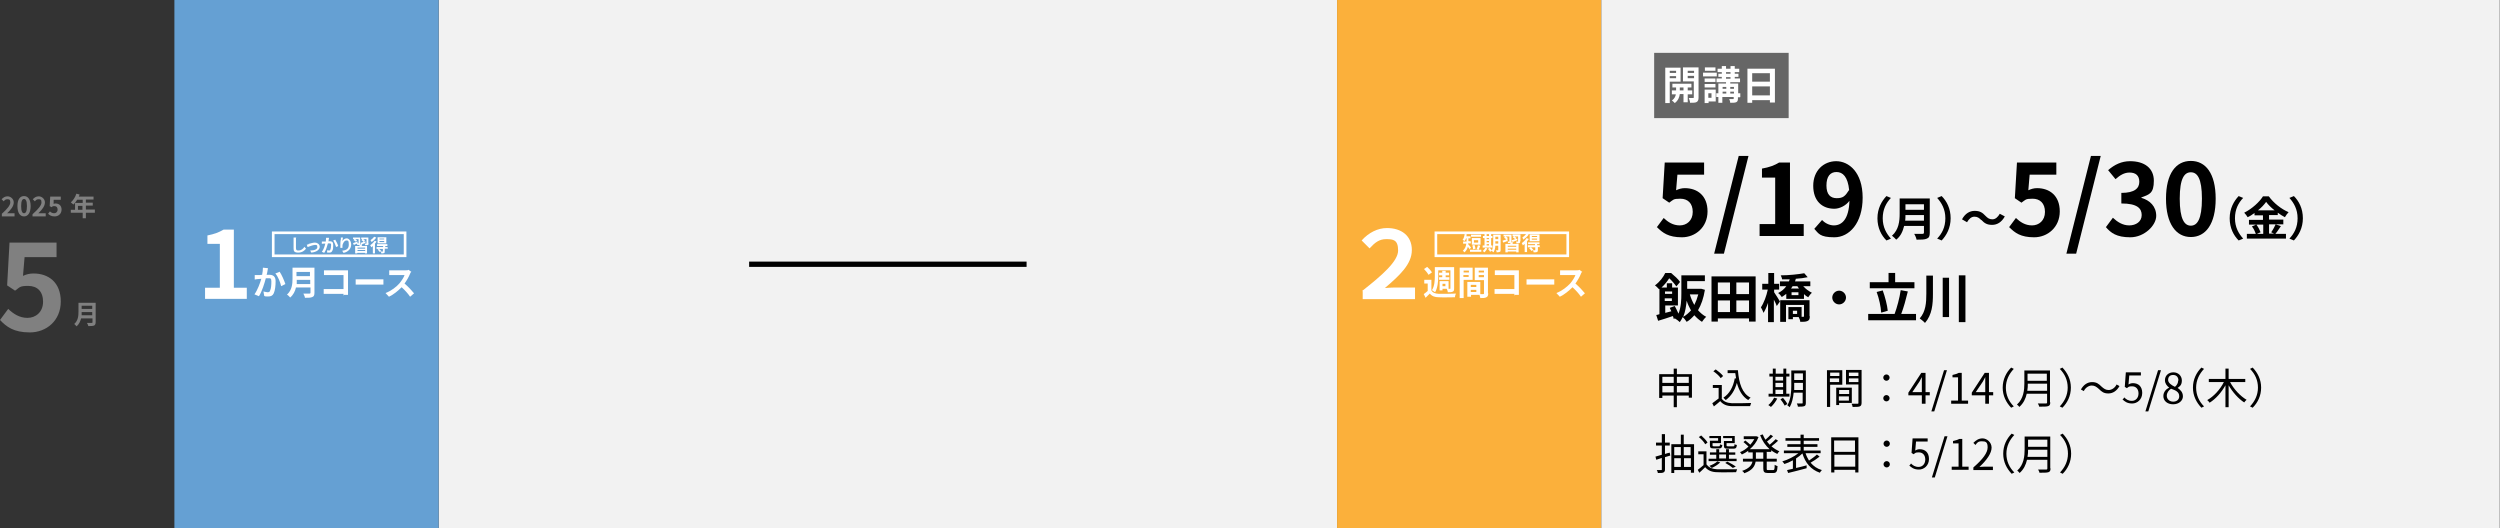 <?xml version="1.0" encoding="UTF-8"?>
<svg id="_レイヤー_2" xmlns="http://www.w3.org/2000/svg" version="1.1" viewBox="0 0 946.1 200">
  <rect x="0" y="0" width="946.1" height="200" fill="#333333" stroke="none"/>
  <!-- Generator: Adobe Illustrator 29.3.1, SVG Export Plug-In . SVG Version: 2.1.0 Build 151)  -->
  <defs>
    <style>
      .st0 {
        fill: gray;
      }

      .st1 {
        fill: #65a0d3;
      }

      .st2 {
        fill: #fff;
      }

      .st3 {
        fill: #666;
      }

      .st4 {
        fill: #f2f2f2;
      }

      .st5 {
        fill: #fbb03b;
      }
    </style>
  </defs>
  <g>
    <path class="st0" d="M.7,80.9c2-1.8,3.2-3.2,3.2-4.3s-.4-1.2-1.1-1.2-1,.3-1.4.8l-.8-.8c.7-.7,1.3-1.1,2.3-1.1s2.3.9,2.3,2.3-1.1,2.8-2.5,4.1c.4,0,.9,0,1.2,0h1.6v1.2H.7v-.8Z"/>
    <path class="st0" d="M6.6,78c0-2.6,1-3.8,2.5-3.8s2.5,1.3,2.5,3.8-1,3.9-2.5,3.9-2.5-1.3-2.5-3.9ZM10.2,78c0-2.1-.5-2.7-1.1-2.7s-1.1.6-1.1,2.7.5,2.7,1.1,2.7,1.1-.6,1.1-2.7Z"/>
    <path class="st0" d="M12.5,80.9c2-1.8,3.2-3.2,3.2-4.3s-.4-1.2-1.1-1.2-1,.3-1.4.8l-.8-.8c.7-.7,1.3-1.1,2.3-1.1s2.3.9,2.3,2.3-1.1,2.8-2.5,4.1c.4,0,.9,0,1.2,0h1.6v1.2h-5v-.8Z"/>
    <path class="st0" d="M18.2,80.9l.7-.9c.4.4.9.7,1.6.7s1.3-.5,1.3-1.4-.5-1.3-1.2-1.3-.7.1-1.1.4l-.7-.4.2-3.6h4v1.2h-2.7v1.6c.1-.1.4-.2.7-.2,1.2,0,2.3.7,2.3,2.3s-1.2,2.6-2.6,2.6-1.9-.5-2.5-1Z"/>
    <path class="st0" d="M35.9,80.5h-3.4v2.1h-1.2v-2.1h-4.5v-1.1h1.6v-2.6h2.9v-1.2h-2.1c-.4.7-.9,1.3-1.4,1.8-.2-.2-.7-.6-1-.8.9-.8,1.7-2,2.1-3.3l1.2.3c0,.3-.2.5-.3.8h5.6v1.1h-2.9v1.2h2.6v1.1h-2.6v1.5h3.4v1.1ZM31.2,79.4v-1.5h-1.7v1.5h1.7Z"/>
    <path class="st0" d="M0,121.1l3.1-4.2c1.9,1.8,4.2,3.4,7.3,3.4s5.9-2.2,5.9-6.1-2.2-6-5.6-6-3.1.5-5,1.8l-3-2,.9-16.2h17.8v5.5h-12.1l-.6,7.1c1.3-.6,2.5-.9,4-.9,5.6,0,10.3,3.3,10.3,10.6s-5.5,11.7-11.7,11.7S2.4,123.6,0,121.1Z"/>
    <path class="st0" d="M36.2,121.9c0,.7-.2,1.1-.6,1.3-.5.2-1.2.2-2.2.2,0-.3-.3-.9-.5-1.2.7,0,1.5,0,1.8,0s.3,0,.3-.3v-1.4h-4.3c-.3,1.1-.8,2.2-1.7,3-.2-.2-.7-.7-.9-.9,1.5-1.3,1.6-3.2,1.6-4.7v-3.3h6.5v7.3ZM34.9,119.3v-1.2h-4c0,.4,0,.8,0,1.2h4.1ZM30.9,115.7v1.2h4v-1.2h-4Z"/>
  </g>
  <rect class="st4" x="166" width="340" height="200"/>
  <rect class="st1" x="66" width="100" height="200"/>
  <g>
    <path class="st2" d="M77.6,108.9h5.6v-16.6h-4.7v-3.2c2.6-.5,4.4-1.2,6.1-2.2h3.9v22h4.9v4.2h-15.8v-4.2Z"/>
    <path class="st2" d="M101.4,101.6c0,.3-.2.7-.2,1.1,0,.4-.2.8-.3,1.3.4,0,.8,0,1.1,0,1.3,0,2.3.6,2.3,2.4s-.2,3.5-.7,4.6c-.4.9-1.1,1.2-2.1,1.2s-1.1,0-1.5-.2l-.3-1.7c.5.1,1.2.3,1.6.3s.8-.1.9-.6c.4-.7.5-2.2.5-3.5s-.4-1.2-1.2-1.2-.5,0-.9,0c-.5,1.9-1.4,4.9-2.6,6.8l-1.7-.7c1.2-1.7,2.1-4.2,2.6-5.9-.4,0-.8.1-1.1.1-.4,0-1,.1-1.4.2v-1.7c.3,0,.7,0,1.2,0,.4,0,1,0,1.6-.1.2-1,.3-1.9.3-2.7l1.9.2ZM105.8,102.8c.8,1.1,1.8,3.5,2.2,4.7l-1.6.8c-.3-1.4-1.2-3.7-2.2-4.8l1.5-.6Z"/>
    <path class="st2" d="M119,110.8c0,.9-.2,1.4-.8,1.6-.6.3-1.5.3-2.8.3,0-.4-.4-1.2-.6-1.6.9,0,2,0,2.3,0s.4-.1.4-.4v-1.9h-5.5c-.3,1.4-1,2.8-2.2,3.8-.2-.3-.8-.9-1.2-1.1,1.9-1.7,2.1-4.1,2.1-6v-4.2h8.3v9.4ZM117.4,107.5v-1.6h-5.1c0,.5,0,1,0,1.6h5.2ZM112.2,102.9v1.6h5.1v-1.6h-5.1Z"/>
    <path class="st2" d="M130,111.9c0-.2,0-.4,0-.7h-5.8c-.5,0-1.2,0-1.7,0v-1.8c.4,0,1,0,1.6,0h5.9v-5.3h-5.8c-.5,0-1.2,0-1.6,0v-1.8c.5,0,1.1,0,1.6,0h6.4c.4,0,.9,0,1.1,0,0,.3,0,.8,0,1.2v6.6c0,.4,0,1.1,0,1.5h-1.9Z"/>
    <path class="st2" d="M134.6,105.7c.5,0,1.4,0,2.1,0h6.9c.6,0,1.2,0,1.5,0v2c-.3,0-1,0-1.5,0h-6.9c-.7,0-1.6,0-2.1,0v-2Z"/>
    <path class="st2" d="M155.5,103c-.1.1-.3.5-.4.8-.4,1-1.2,2.4-2,3.5,1.3,1.1,2.8,2.7,3.6,3.7l-1.5,1.3c-.8-1.2-2-2.5-3.2-3.6-1.4,1.4-3.1,2.8-4.8,3.6l-1.3-1.4c2.1-.8,4.1-2.3,5.3-3.7.8-1,1.6-2.2,1.9-3.1h-4.3c-.5,0-1.2,0-1.5,0v-1.8c.3,0,1.1,0,1.5,0h4.5c.6,0,1.1,0,1.3-.2l1.1.8Z"/>
  </g>
  <path class="st2" d="M152.8,88.6v7.7h-48.9v-7.7h48.9M153.8,87.6h-50.9v9.7h50.9v-9.7h0Z"/>
  <g>
    <path class="st2" d="M112,90c0,.3,0,.6,0,.9,0,.7,0,2.2,0,3s.4.9.9.9c1.1,0,1.8-.6,2.3-1.4l.6.7c-.4.6-1.4,1.5-2.9,1.5s-1.8-.5-1.8-1.6,0-2.7,0-3.2,0-.6,0-.9h1.1Z"/>
    <path class="st2" d="M116.8,92.3c.5-.1,1.6-.5,2.4-.5s1.8.6,1.8,1.6-1.1,2-3.2,2.2l-.4-.8c1.5,0,2.7-.4,2.7-1.3s-.4-.8-1-.8-2.1.6-2.7.8l-.3-.9c.2,0,.5-.1.7-.2Z"/>
    <path class="st2" d="M124.5,90c0,.2,0,.4-.1.6,0,.2,0,.4-.1.7.2,0,.4,0,.6,0,.7,0,1.2.3,1.2,1.3s0,1.9-.4,2.4c-.2.5-.6.6-1.1.6s-.6,0-.8,0v-.9c.1,0,.5.1.7.1s.4,0,.5-.3c.2-.4.3-1.2.3-1.8s-.2-.6-.7-.6-.3,0-.5,0c-.3,1-.7,2.6-1.4,3.6l-.9-.4c.7-.9,1.1-2.2,1.3-3.1-.2,0-.4,0-.6,0-.2,0-.5,0-.7.1v-.9c.2,0,.4,0,.6,0,.2,0,.5,0,.9,0,0-.5.1-1,.1-1.4h1ZM126.8,90.6c.4.6,1,1.8,1.2,2.5l-.8.4c-.2-.7-.7-1.9-1.1-2.5l.8-.3Z"/>
    <path class="st2" d="M129.8,89.9c0,.3-.2,1-.3,1.4.3-.5.9-1.1,1.7-1.1s1.7.9,1.7,2.4-1.2,2.8-2.9,3.1l-.5-.8c1.5-.2,2.5-.7,2.5-2.3s-.3-1.6-.9-1.6c-.8,0-1.5,1.2-1.5,2.1,0,.2,0,.4,0,.7h-.8c0-.2,0-.6,0-1.1s0-1.5.2-2.1c0-.2,0-.5,0-.7h.9Z"/>
    <path class="st2" d="M135.5,92c-.5.2-1.1.5-1.6.7l-.3-.7c.4-.1,1.1-.4,1.7-.6v.6ZM137.1,92.6c0,.2-.2.3-.3.5h2.1v2.8h-.8v-.2h-2.9v.2h-.8v-2.8h1.6c0-.1.1-.3.1-.4h0c-.2,0-.5,0-.9,0,0-.2-.1-.4-.2-.6.2,0,.5,0,.6,0s.1,0,.1,0v-1.6h-1.3c.3.1.6.4.7.5l-.4.5c-.2-.2-.6-.5-.9-.6l.3-.4h-.5v-.6h2.7v2.2c0,.1,0,.3,0,.4h.7ZM138.2,93.7h-2.9v.4h2.9v-.4ZM138.2,95v-.4h-2.9v.4h2.9ZM139.5,92.1c0,.3,0,.5-.3.6-.2.1-.5.1-1,.1,0-.2-.1-.4-.2-.6.3,0,.6,0,.6,0,0,0,.1,0,.1-.1v-1.6h-1.3c.3.1.6.3.7.5l-.4.5c.2,0,.4-.1.6-.2v.6c-.5.2-1.1.5-1.6.6l-.3-.6c.3,0,.7-.2,1.2-.4-.2-.2-.6-.4-.8-.6l.3-.4h-.4v-.6h2.7v2.2Z"/>
    <path class="st2" d="M142.5,91.4c-.2.3-.4.6-.6.8v3.7h-.8v-2.8c-.2.2-.4.4-.6.5,0-.2-.3-.6-.4-.8.6-.4,1.3-1.1,1.7-1.7l.7.3ZM142.4,89.9c-.4.6-1.1,1.3-1.8,1.7,0-.2-.3-.5-.4-.7.5-.3,1.1-.9,1.4-1.3l.8.3ZM146.5,94.1h-.9v1c0,.4,0,.6-.3.7-.2.1-.6.1-1,.1,0-.2-.1-.5-.2-.7.3,0,.6,0,.7,0,0,0,.1,0,.1-.1v-.9h-1.4c.3.3.6.6.8.8l-.6.4c-.1-.3-.5-.7-.8-.9l.5-.3h-.9v-.7h2.5v-.4h-2.3v-.7h3.9v.7h-.8v.4h.9v.7ZM146.2,92.1h-3.3v-2.3h3.3v2.3ZM145.4,90.3h-1.8v.3h1.8v-.3ZM145.4,91.2h-1.8v.4h1.8v-.4Z"/>
  </g>
  <rect class="st5" x="506" width="100" height="200"/>
  <g>
    <path class="st2" d="M515.5,110.1c7.5-5.9,13.6-11.2,13.6-15.3s-1.9-4.3-4.5-4.3-4.2,1.2-6.3,3.5l-3-3c2.7-3,6.1-4.7,9.6-4.7,5.4,0,9.4,2.9,9.4,8.3s-4.6,9.6-10.2,14.4c1.4-.1,2.6-.2,3.9-.2h7.5v4.4h-19.8v-3Z"/>
    <path class="st2" d="M541.7,109.9c.5.9,1.4,1.2,2.8,1.3,1.6,0,4.7,0,6.5-.1-.2.3-.4,1-.4,1.4-1.6,0-4.5.1-6.1,0-1.5,0-2.6-.4-3.4-1.4-.5.5-1,1-1.6,1.6l-.7-1.4c.5-.3,1-.8,1.5-1.2v-2.8h-1.3v-1.4h2.7v4.1ZM540.6,104c-.3-.6-1.1-1.6-1.7-2.2l1.2-.8c.7.6,1.5,1.5,1.8,2.1l-1.3.9ZM544.3,104.5c0,1.8-.2,4.4-1.2,6.1-.3-.2-.9-.6-1.2-.8,1-1.5,1.1-3.8,1.1-5.4v-3.3h7.3v8.1c0,.7-.1,1-.6,1.2-.4.2-1,.2-1.8.2,0-.4-.2-.9-.4-1.3.5,0,1,0,1.2,0,.2,0,.2,0,.2-.2v-6.8h-4.6v2.1ZM545.8,104.9v-.7h-1.2v-1h1.2v-.7h1.3v.7h1.3v1h-1.3v.7h1.4v1h-3.9v-1h1.3ZM545.9,109.9h-1.1v-3.5h3.4v2.9h-2.3v.6ZM545.9,107.4v.9h1.1v-.9h-1.1Z"/>
    <path class="st2" d="M553.9,105.9v6.9h-1.5v-11.5h4.9v4.6h-3.4ZM553.9,102.4v.7h2v-.7h-2ZM555.8,104.8v-.7h-2v.7h2ZM563.2,111c0,.8-.2,1.3-.7,1.5-.5.3-1.2.3-2.3.3,0-.3-.2-.8-.3-1.2h-3.2v.7h-1.4v-5.6h4.9v4.6c.5,0,1,0,1.1,0,.2,0,.3,0,.3-.3v-5h-3.5v-4.7h5v9.7ZM556.6,107.8v.8h2.1v-.8h-2.1ZM558.7,110.5v-.8h-2.1v.8h2.1ZM559.6,102.4v.7h2v-.7h-2ZM561.6,104.9v-.8h-2v.8h2Z"/>
    <path class="st2" d="M573.1,111.9c0-.2,0-.4,0-.7h-5.8c-.5,0-1.2,0-1.7,0v-1.8c.4,0,1,0,1.6,0h5.9v-5.3h-5.8c-.5,0-1.2,0-1.6,0v-1.8c.5,0,1.1,0,1.6,0h6.4c.4,0,.9,0,1.1,0,0,.3,0,.8,0,1.2v6.6c0,.4,0,1.1,0,1.5h-1.9Z"/>
    <path class="st2" d="M577.7,105.7c.5,0,1.4,0,2.1,0h6.9c.6,0,1.2,0,1.5,0v2c-.3,0-1,0-1.5,0h-6.9c-.7,0-1.6,0-2.1,0v-2Z"/>
    <path class="st2" d="M598.6,103c-.1.1-.3.5-.4.8-.4,1-1.2,2.4-2,3.5,1.3,1.1,2.8,2.7,3.6,3.7l-1.5,1.3c-.8-1.2-2-2.5-3.2-3.6-1.4,1.4-3.1,2.8-4.8,3.6l-1.3-1.4c2.1-.8,4-2.3,5.3-3.7.8-1,1.6-2.2,1.9-3.1h-4.3c-.5,0-1.2,0-1.5,0v-1.8c.3,0,1.1,0,1.5,0h4.5c.6,0,1.1,0,1.3-.2l1.1.8Z"/>
  </g>
  <path class="st2" d="M592.8,88.6v7.7h-48.9v-7.7h48.9M593.8,87.6h-50.9v9.7h50.9v-9.7h0Z"/>
  <g>
    <path class="st2" d="M556.3,94.5c-.2-.3-.5-.7-.8-1.1-.2.8-.6,1.5-1.3,2.1-.1-.2-.5-.5-.6-.6.9-.8,1.2-1.8,1.3-2.7h-1.2v-.8h1.3v-1.2h-.2c-.1.4-.3.7-.5,1-.2-.1-.6-.3-.8-.4.4-.5.7-1.4.8-2.3l.8.2c0,.2-.1.5-.2.7h1.6v.8h-.8v1h0c0,.1.9.1.9.1v.8h-1c0,0,0,.2,0,.3.3.3,1,1.1,1.1,1.3l-.6.7ZM560.6,94.5v.8h-4.3v-.8h4.3ZM560.5,89.6h-3.8v-.8h3.8v.8ZM560.3,92.6h-3.3v-2.5h3.3v2.5ZM557.5,94.4c0-.4-.2-1-.3-1.5l.8-.2c.2.5.3,1,.4,1.4l-.8.2ZM559.4,90.9h-1.6v.9h1.6v-.9ZM558.8,94.3c.2-.4.4-1.1.5-1.5l.9.2c-.2.5-.4,1.1-.6,1.5l-.8-.2Z"/>
    <path class="st2" d="M562.9,94c-.3.5-.7,1.1-1.1,1.5-.2-.2-.5-.4-.7-.5.4-.3.8-.8,1-1.2l.8.2ZM564.8,93.7h-3.7v-.8h.7v-2.8h-.6v-.8h.6v-.8h.8v.8h.9v-.8h.8v.8h.5v.8h-.5v2.8h.5v.8ZM562.6,90.1v.4h.9v-.4h-.9ZM562.6,91.7h.9v-.5h-.9v.5ZM562.6,92.9h.9v-.5h-.9v.5ZM567.9,94.5c0,.4,0,.7-.3.8s-.6.2-1.2.2c0-.2-.1-.6-.3-.8.3,0,.7,0,.8,0s.1,0,.1-.2v-1.5h-1.1c0,.9-.3,1.8-.7,2.5-.1-.2-.5-.4-.7-.5,0,0,0,0,0-.1l-.6.4c-.1-.3-.5-.8-.8-1.1l.7-.4c.3.3.6.7.8,1,.4-.9.5-2.2.5-3.2v-2.8h2.8v5.7ZM567,92.2v-.9h-1.1v.3c0,.2,0,.4,0,.6h1.1ZM565.9,89.6v.9h1.1v-.9h-1.1Z"/>
    <path class="st2" d="M570.7,91.1c-.6.3-1.2.5-1.8.7l-.3-.7c.5-.2,1.2-.4,1.9-.7v.6ZM572.6,91.8c0,.2-.2.4-.3.5h2.4v3.2h-.9v-.3h-3.2v.3h-.9v-3.2h1.8c0-.1.1-.3.2-.4h0c-.2.1-.6.1-1,.1,0-.2-.1-.5-.2-.6.3,0,.5,0,.6,0s.1,0,.1-.1v-1.8h-1.4c.3.2.7.4.8.6l-.4.6c-.2-.2-.6-.5-1-.7l.4-.5h-.6v-.7h3v2.5c0,.2,0,.3,0,.4h.8ZM573.8,93h-3.2v.4h3.2v-.4ZM573.8,94.5v-.4h-3.2v.4h3.2ZM575.3,91.3c0,.4,0,.5-.3.7-.2.1-.6.1-1.1.1,0-.2-.1-.5-.2-.7.3,0,.6,0,.7,0,0,0,.1,0,.1-.1v-1.8h-1.4c.3.2.7.4.8.5l-.4.5c.2,0,.5-.2.7-.2v.6c-.5.2-1.2.5-1.8.7l-.3-.7c.3-.1.8-.2,1.3-.4-.2-.2-.6-.5-.9-.7l.4-.4h-.5v-.7h3v2.5Z"/>
    <path class="st2" d="M578.6,90.4c-.2.3-.4.6-.7.9v4.1h-.9v-3.1c-.2.2-.5.4-.7.6,0-.2-.3-.7-.4-.9.7-.5,1.4-1.2,1.8-1.9l.8.3ZM578.5,88.8c-.5.7-1.3,1.4-2,1.9,0-.2-.3-.6-.4-.8.6-.4,1.2-1,1.6-1.5l.8.3ZM583,93.5h-1v1.1c0,.4,0,.6-.4.8-.3.1-.7.1-1.2.1,0-.2-.2-.6-.3-.8.3,0,.7,0,.8,0,.1,0,.1,0,.1-.1v-1h-1.6c.3.3.7.7.9.9l-.7.5c-.2-.3-.5-.7-.9-1l.6-.4h-1.1v-.8h2.7v-.4h-2.6v-.7h4.3v.7h-.9v.4h1v.8ZM582.6,91.3h-3.7v-2.6h3.7v2.6ZM581.7,89.3h-2v.4h2v-.4ZM581.7,90.3h-2v.4h2v-.4Z"/>
  </g>
  <rect class="st4" x="606" width="340" height="200"/>
  <g>
    <path d="M627,86l2.6-3.5c1.6,1.5,3.5,2.8,6.1,2.8s4.9-1.8,4.9-5.1-1.9-5-4.7-5-2.6.4-4.2,1.5l-2.5-1.7.8-13.5h14.9v4.6h-10.1l-.5,5.9c1.1-.5,2.1-.8,3.3-.8,4.7,0,8.6,2.8,8.6,8.8s-4.6,9.8-9.7,9.8-7.3-1.7-9.4-3.8Z"/>
    <path d="M658,59h3.7l-9.3,37h-3.7l9.3-37Z"/>
    <path d="M665.8,84.8h6v-17.6h-5v-3.4c2.8-.5,4.7-1.2,6.5-2.3h4.1v23.3h5.2v4.5h-16.7v-4.5Z"/>
    <path d="M689.6,83.3c1,1.1,2.7,2,4.4,2,3.1,0,5.7-2.4,5.9-9.3-1.4,1.9-3.8,3-5.7,3-4.6,0-8-2.9-8-8.7s4-9.3,8.7-9.3,10,4.1,10,13.8-5.1,15-10.7,15-6-1.5-7.6-3.2l2.9-3.3ZM699.8,72c-.5-5.1-2.4-6.9-4.8-6.9s-3.8,1.7-3.8,5.1,1.5,4.8,3.9,4.8,3.2-.8,4.6-3Z"/>
    <path d="M710.5,82.6c0-3.7,1.6-6.5,3.4-8.4l1.7.7c-1.8,1.9-3.1,4.3-3.1,7.7s1.4,5.8,3.1,7.7l-1.7.7c-1.9-1.9-3.4-4.7-3.4-8.4Z"/>
    <path d="M730.3,88.1c0,1.3-.3,1.9-1.1,2.2-.8.4-2.1.4-3.9.4-.1-.6-.5-1.6-.9-2.2,1.2,0,2.7,0,3.1,0s.6-.1.6-.5v-2.5h-7.5c-.5,2-1.3,3.9-3,5.2-.3-.4-1.2-1.2-1.6-1.5,2.6-2.3,2.9-5.6,2.9-8.3v-5.8h11.4v12.9ZM728.1,83.5v-2.1h-7c0,.7,0,1.4-.1,2.1h7.1ZM721.1,77.3v2.1h7v-2.1h-7Z"/>
    <path d="M738.2,82.6c0,3.7-1.6,6.5-3.4,8.4l-1.7-.7c1.8-1.9,3.1-4.3,3.1-7.7s-1.4-5.8-3.1-7.7l1.7-.7c1.9,1.9,3.4,4.7,3.4,8.4Z"/>
    <path d="M749.8,83.3c-.8-.8-1.4-1.3-2.6-1.3s-2.1.9-2.8,2.1l-1.9-1.1c1.2-2.2,2.9-3.2,4.8-3.2s2.9.6,4.1,1.9c.8.8,1.4,1.3,2.6,1.3s2.1-.9,2.8-2.1l1.9,1c-1.2,2.2-2.9,3.2-4.8,3.2s-2.9-.6-4.1-1.9Z"/>
    <path d="M760.3,86l2.6-3.5c1.6,1.5,3.5,2.8,6.1,2.8s4.9-1.8,4.9-5.1-1.9-5-4.7-5-2.6.4-4.2,1.5l-2.5-1.7.8-13.5h14.9v4.6h-10.1l-.5,5.9c1.1-.5,2.1-.8,3.3-.8,4.7,0,8.6,2.8,8.6,8.8s-4.6,9.8-9.7,9.8-7.3-1.7-9.4-3.8Z"/>
    <path d="M791.3,59h3.7l-9.3,37h-3.7l9.3-37Z"/>
    <path d="M797,85.9l2.6-3.5c1.7,1.6,3.7,2.9,6.2,2.9s4.7-1.4,4.7-3.9-1.6-4.4-7.7-4.4v-4c5.1,0,6.8-1.8,6.8-4.2s-1.4-3.5-3.7-3.5c-2,0-3.6,1-5.3,2.5l-2.8-3.4c2.4-2.1,5.1-3.4,8.3-3.4,5.4,0,9,2.6,9,7.4s-1.7,5.2-4.7,6.3v.2c3.2.9,5.6,3.2,5.6,6.8s-4.5,8.1-9.8,8.1-7.4-1.7-9.3-3.9Z"/>
    <path d="M819.7,75.2c0-9.6,3.8-14.3,9.4-14.3s9.4,4.7,9.4,14.3-3.8,14.5-9.4,14.5-9.4-5-9.4-14.5ZM833.3,75.2c0-7.8-1.8-10-4.2-10s-4.2,2.2-4.2,10,1.8,10.2,4.2,10.2,4.2-2.4,4.2-10.2Z"/>
    <path d="M843.8,82.6c0-3.7,1.6-6.5,3.4-8.4l1.7.7c-1.8,1.9-3.1,4.3-3.1,7.7s1.4,5.8,3.1,7.7l-1.7.7c-1.9-1.9-3.4-4.7-3.4-8.4Z"/>
    <path d="M863.1,85.7c-.7,1-1.3,2-2,2.8h4v1.8h-14.8v-1.8h3.4c-.3-.8-.8-2-1.5-2.8l1.6-.7h-2.7v-1.8h5.3v-1.7h-3.2v-.9c-.8.6-1.7,1.2-2.6,1.6-.3-.5-.8-1.2-1.3-1.7,3-1.5,5.8-4.1,7.1-6.2h2.2c1.9,2.6,4.7,4.8,7.5,6-.5.5-1,1.2-1.4,1.9-.9-.5-1.8-1-2.7-1.7v.9h-3.3v1.7h5.4v1.8h-5.4v3.5h1.9l-1.1-.5c.6-.8,1.3-2.1,1.7-3l2,.7ZM853.9,85c.7.9,1.3,2.1,1.6,2.9l-1.4.6h2.4v-3.5h-2.5ZM860.8,79.6c-1.3-1-2.5-2.2-3.2-3.2-.8,1.1-1.8,2.2-3.1,3.2h6.3Z"/>
    <path d="M871.5,82.6c0,3.7-1.6,6.5-3.4,8.4l-1.7-.7c1.8-1.9,3.1-4.3,3.1-7.7s-1.4-5.8-3.1-7.7l1.7-.7c1.9,1.9,3.4,4.7,3.4,8.4Z"/>
  </g>
  <g>
    <path d="M645.2,109.7c-.5,3.1-1.4,5.7-2.6,7.7.9,1,1.9,1.9,3.1,2.5-.5.4-1.2,1.3-1.6,1.9-1.1-.7-2-1.5-2.9-2.5-.9,1-1.8,1.9-2.9,2.5-.3-.5-1-1.4-1.5-1.8-.3.7-.7,1.3-1.1,1.9-.4-.4-1.3-1.1-1.8-1.3l.2-.2-.7.3c0-.3-.2-.7-.3-1.1-2,.7-3.9,1.3-5.6,1.8l-.7-2.2c.4,0,.8-.2,1.2-.3v-9.5h-.2c-.3-.3-1-1.1-1.5-1.4,1.9-1.4,3.2-3.2,3.9-4.7h2.2c1.2,1,2.7,2.3,3.4,3.4l-1.4,1.7c-.6-.9-1.7-2.2-2.7-3.1-.7,1.1-1.6,2.3-2.9,3.5h2v-1.6h2v1.6h2.2v6.8h-4.8v2.8c.7-.2,1.5-.4,2.3-.6-.2-.5-.4-.9-.6-1.3l1.9-.7c.5.9,1,2,1.4,2.9,1-2.4,1.1-5.3,1.1-7.6v-6.9h8.9v2.2h-6.7v2.9h5.4c0,0,1.4.4,1.4.4ZM630.1,110.3v.9h2.7v-.9h-2.7ZM632.7,113.9v-1h-2.7v1h2.7ZM639.9,117.4c-.6-1.1-1.2-2.3-1.6-3.6-.2,2-.5,4.2-1.3,6.1,1.1-.6,2.1-1.5,3-2.5ZM639.5,111.4c.4,1.4,1,2.8,1.7,4,.6-1.2,1.1-2.5,1.5-4h-3.1Z"/>
    <path d="M664.4,104.6v17.1h-2.5v-1.2h-11.8v1.2h-2.4v-17.1h16.7ZM650.1,106.9v4.4h4.6v-4.4h-4.6ZM650.1,118.1h4.6v-4.4h-4.6v4.4ZM661.9,106.9h-4.8v4.4h4.8v-4.4ZM661.9,118.1v-4.4h-4.8v4.4h4.8Z"/>
    <path d="M671.4,110.6c.6.8,1.9,3,2.2,3.5l-1.2,1.7c-.2-.6-.6-1.5-1.1-2.4v8.5h-2.2v-7.3c-.5,1.5-1.1,2.8-1.7,3.8-.2-.6-.7-1.6-1-2.1,1.1-1.6,2.1-4.3,2.6-6.7h-2.1v-2.2h2.3v-4.1h2.2v4.1h1.9v2.2h-1.9v1ZM682.4,108.3c.9,1,2.1,1.9,3.3,2.5-.5.4-1.1,1.2-1.4,1.7-.6-.3-1.1-.7-1.6-1.2v1.8h-6.7v-1.9c-.5.4-1.1.8-1.7,1.2-.3-.5-1-1.3-1.4-1.5,1.4-.7,2.4-1.6,3.1-2.6h-2.4v-1.8h3.4c.1-.3.2-.5.3-.8-1,0-2,0-2.9,0,0-.4-.3-1.1-.5-1.5,3.1,0,6.7-.4,8.9-.8l1.3,1.5c-1.3.3-2.9.5-4.5.6,0,.3-.2.6-.3,1h5.8v1.8h-2.7ZM684.9,119.7c0,1-.2,1.5-.9,1.8-.7.3-1.5.3-2.7.3,0-.5-.3-1.2-.6-1.8h-2.2v.8h-1.7v-4.6h5v3.7h.6c.2,0,.3,0,.3-.3v-4.2h-6.8v6.4h-2.2v-8.2h11.1v6ZM678.4,108.3c-.2.3-.4.6-.6.9h3c-.2-.3-.4-.6-.6-.9h-1.8ZM680.6,110.6h-2.6v1.1h2.6v-1.1ZM680.1,117.6h-1.6v1.2h1.6v-1.2Z"/>
    <path d="M696,110c1.4,0,2.6,1.2,2.6,2.6s-1.2,2.6-2.6,2.6-2.6-1.2-2.6-2.6,1.2-2.6,2.6-2.6Z"/>
    <path d="M725.1,118.8v2.4h-18.1v-2.4h10c.9-2.4,1.9-6.1,2.3-9l2.7.5c-.7,2.9-1.6,6.2-2.5,8.5h5.6ZM724.5,109.1h-16.9v-2.3h7.1v-3.5h2.5v3.5h7.3v2.3ZM711.9,118.2c-.1-2.1-.8-5.3-1.7-7.7l2.3-.6c.9,2.5,1.7,5.6,1.9,7.7l-2.4.7Z"/>
    <path d="M731.5,104.3v6.9c0,3.9-.3,7.9-3,11-.5-.5-1.4-1.3-2-1.7,2.3-2.6,2.5-6,2.5-9.3v-6.9h2.5ZM737.6,105.1v14.9h-2.4v-14.9h2.4ZM743.8,104.2v17.7h-2.5v-17.7h2.5Z"/>
  </g>
  <rect x="283.5" y="99" width="105" height="2"/>
  <rect class="st3" x="626" y="20" width="50.9" height="24.7"/>
  <g>
    <path class="st2" d="M631.9,30.9v8.1h-1.7v-13.4h5.8v5.3h-4ZM631.9,26.8v.8h2.4v-.8h-2.4ZM634.3,29.6v-.8h-2.4v.8h2.4ZM638.7,35.6v3.1h-1.6v-3.1h-1.4c-.1,1-.6,2.5-1.9,3.4-.3-.3-.8-.8-1.1-1,1-.6,1.4-1.6,1.5-2.3h-1.5v-1.5h1.6v-1.1h-1.4v-1.4h7.2v1.4h-1.4v1.1h1.7v1.5h-1.7ZM637.1,34.2v-1.1h-1.4v1.1h1.4ZM642.8,36.9c0,.9-.2,1.4-.7,1.7-.5.3-1.3.3-2.5.3,0-.5-.3-1.3-.5-1.8.7,0,1.4,0,1.6,0,.2,0,.3,0,.3-.3v-6h-4.1v-5.3h5.9v11.4ZM638.7,26.8v.8h2.4v-.8h-2.4ZM641.1,29.6v-.9h-2.4v.9h2.4Z"/>
    <path class="st2" d="M649.7,28.9h-5.2v-1.4h5.2v1.4ZM649.3,38.4h-2.7v.6h-1.5v-5.1h4.2v4.5ZM649.2,31h-4.1v-1.3h4.1v1.3ZM645.1,31.8h4.1v1.3h-4.1v-1.3ZM649.2,26.8h-4v-1.3h4v1.3ZM646.5,35.3v1.7h1.2v-1.7h-1.2ZM658.5,36.8h-.8v.6c0,.7-.2,1.1-.7,1.3-.5.2-1.2.2-2.2.2,0-.4-.2-1-.4-1.4.6,0,1.2,0,1.4,0,.2,0,.3,0,.3-.2v-.6h-4.3v2.2h-1.5v-2.2h-.8v-1.4h.8v-3.7h2.9v-.5h-3.6v-1.4h2v-.6h-1.3v-1.2h1.3v-.6h-1.6v-1.3h1.6v-1h1.6v1h1.7v-1h1.6v1h1.7v1.3h-1.7v.6h1.4v1.2h-1.4v.6h2v1.4h-3.7v.5h3v3.7h.8v1.4ZM651.9,32.9v.7h1.4v-.7h-1.4ZM651.9,35.4h1.4v-.7h-1.4v.7ZM653.2,27.9h1.7v-.6h-1.7v.6ZM653.2,29.8h1.7v-.6h-1.7v.6ZM654.8,32.9v.7h1.4v-.7h-1.4ZM656.2,35.4v-.7h-1.4v.7h1.4Z"/>
    <path class="st2" d="M671.7,25.9v12.9h-1.9v-.9h-6.7v1h-1.8v-12.9h10.4ZM663.1,27.7v3.2h6.7v-3.2h-6.7ZM669.8,36.1v-3.4h-6.7v3.4h6.7Z"/>
  </g>
  <g>
    <path d="M640.3,141.5v9h-1.2v-.8h-4.5v4.4h-1.2v-4.4h-4.3v.9h-1.2v-9h5.5v-2.1h1.2v2.1h5.7ZM629.1,142.6v2.3h4.3v-2.3h-4.3ZM633.4,148.5v-2.4h-4.3v2.4h4.3ZM634.6,142.6v2.3h4.5v-2.3h-4.5ZM639.1,148.5v-2.4h-4.5v2.4h4.5Z"/>
    <path d="M651.5,150.8c.8,1.2,2.1,1.7,4,1.8,1.7,0,5.3,0,7.2-.1-.1.3-.3.8-.4,1.2-1.7,0-5,0-6.8,0-2.1,0-3.5-.7-4.5-1.9-.8.7-1.6,1.4-2.4,2l-.6-1.2c.7-.5,1.6-1.2,2.4-1.8v-4h-2.2v-1.1h3.4v5.1ZM651.1,143c-.5-.8-1.7-1.8-2.7-2.5l.9-.7c1,.7,2.2,1.7,2.8,2.5l-.9.8ZM657.7,140.2c.4,4.9,1.6,8.7,4.8,10.3-.3.2-.7.6-.9.9-2.2-1.3-3.5-3.6-4.3-6.5-.8,2.9-2.2,5-4.2,6.5-.2-.2-.7-.7-.9-.9,2.3-1.5,3.7-4,4.3-7.3h.5c-.1-.6-.2-1.2-.3-2h-2.9v-1.1h3.9Z"/>
    <path d="M677.1,150.1h-7.8v-1.1h1.6v-6.5h-1.3v-1.1h1.3v-1.9h1.1v1.9h2.9v-1.9h1.1v1.9h1.2v1.1h-1.2v6.5h1.2v1.1ZM672.6,150.8c-.6,1.2-1.5,2.4-2.4,3.2-.2-.2-.7-.5-1-.7.9-.7,1.7-1.8,2.2-2.8l1.1.3ZM671.9,142.6v1.4h2.9v-1.4h-2.9ZM671.9,146.5h2.9v-1.6h-2.9v1.6ZM671.9,149.1h2.9v-1.6h-2.9v1.6ZM674.7,150.5c.6.7,1.4,1.7,1.7,2.4l-1,.6c-.3-.6-1-1.7-1.6-2.4l.9-.5ZM683.4,152.5c0,.7-.2,1.1-.6,1.2-.5.2-1.2.2-2.4.2,0-.3-.2-.8-.4-1.2.8,0,1.6,0,1.9,0,.2,0,.3,0,.3-.3v-3.8h-3.4c-.2,1.9-.6,3.9-1.5,5.5-.2-.2-.7-.6-.9-.7,1.3-2.1,1.5-5.1,1.5-7.4v-5.8h5.5v12.3ZM682.3,147.6v-2.7h-3.3v1.1c0,.5,0,1,0,1.6h3.3ZM679,141.3v2.5h3.3v-2.5h-3.3Z"/>
    <path d="M692.6,145.5v8.5h-1.2v-13.9h5.8v5.5h-4.6ZM692.6,141v1.3h3.5v-1.3h-3.5ZM696,144.6v-1.4h-3.5v1.4h3.5ZM696,152.5v.8h-1.1v-6.6h5.9v5.8h-4.9ZM696,147.6v1.5h3.8v-1.5h-3.8ZM699.7,151.6v-1.6h-3.8v1.6h3.8ZM704.5,152.4c0,.8-.2,1.2-.7,1.4-.5.2-1.4.2-2.7.2,0-.3-.2-.9-.4-1.2,1,0,2,0,2.2,0,.3,0,.4,0,.4-.4v-6.9h-4.7v-5.5h5.9v12.4ZM699.7,141v1.3h3.6v-1.3h-3.6ZM703.3,144.6v-1.4h-3.6v1.4h3.6Z"/>
    <path d="M712.7,142.9c0-.7.6-1.2,1.2-1.2s1.2.5,1.2,1.2-.6,1.2-1.2,1.2-1.2-.5-1.2-1.2ZM712.7,150.7c0-.7.6-1.2,1.2-1.2s1.2.5,1.2,1.2-.6,1.2-1.2,1.2-1.2-.5-1.2-1.2Z"/>
    <path d="M730.3,149.6h-1.6v3.2h-1.4v-3.2h-5.1v-1l4.9-7.5h1.6v7.3h1.6v1.2ZM727.3,148.4v-3.6c0-.6,0-1.5,0-2.1h0c-.3.6-.6,1.2-.9,1.7l-2.7,4h3.6Z"/>
    <path d="M735.7,140.1h1.1l-4.8,15.6h-1.1l4.8-15.6Z"/>
    <path d="M738.4,151.6h2.6v-8.8h-2.1v-.9c1-.2,1.8-.5,2.4-.8h1.1v10.5h2.4v1.2h-6.4v-1.2Z"/>
    <path d="M754.3,149.6h-1.6v3.2h-1.4v-3.2h-5.1v-1l4.9-7.5h1.6v7.3h1.6v1.2ZM751.3,148.4v-3.6c0-.6,0-1.5,0-2.1h0c-.3.6-.6,1.2-.9,1.7l-2.7,4h3.6Z"/>
    <path d="M757.9,146.7c0-3.1,1.3-5.7,3.2-7.6l1,.5c-1.8,1.9-3,4.3-3,7.1s1.1,5.2,3,7.1l-1,.5c-1.9-2-3.2-4.5-3.2-7.6Z"/>
    <path d="M775.9,152.3c0,.8-.2,1.2-.8,1.4-.6.2-1.7.2-3.4.2,0-.3-.3-.9-.5-1.2,1.3,0,2.6,0,3,0,.4,0,.5-.1.5-.5v-3.2h-7.7c-.4,1.8-1.2,3.6-2.8,5-.2-.3-.6-.7-.9-.9,2.5-2.2,2.8-5.5,2.8-8v-4.9h9.7v12ZM774.7,147.9v-2.7h-7.3c0,.8,0,1.7-.2,2.7h7.5ZM767.3,141.4v2.7h7.3v-2.7h-7.3Z"/>
    <path d="M783.7,146.7c0,3.1-1.3,5.7-3.2,7.6l-1-.5c1.8-1.9,3-4.3,3-7.1s-1.1-5.2-3-7.1l1-.5c1.9,2,3.2,4.5,3.2,7.6Z"/>
    <path d="M794.3,147.2c-.9-.8-1.6-1.3-2.7-1.3s-2.4.8-3,2.1l-1.1-.6c1-1.8,2.5-2.8,4.2-2.8s2.5.6,3.6,1.7c.9.8,1.6,1.3,2.7,1.3s2.4-.8,3-2.1l1.1.6c-1,1.8-2.5,2.8-4.2,2.8s-2.5-.6-3.6-1.7Z"/>
    <path d="M803.2,151.4l.7-1c.7.7,1.5,1.3,2.9,1.3s2.5-1.1,2.5-2.8-1-2.7-2.4-2.7-1.3.2-2,.7l-.8-.5.4-5.5h5.7v1.2h-4.4l-.3,3.4c.5-.3,1-.5,1.7-.5,2,0,3.5,1.2,3.5,3.7s-1.9,4-3.8,4-2.9-.8-3.7-1.6Z"/>
    <path d="M816.7,140.1h1.1l-4.8,15.6h-1.1l4.8-15.6Z"/>
    <path d="M818.7,149.9c0-1.6,1.1-2.7,2.2-3.2h0c-.9-.7-1.6-1.6-1.6-2.8,0-1.8,1.4-3,3.2-3s3.2,1.3,3.2,3.1-.9,2.3-1.6,2.8h0c1,.7,2,1.6,2,3.2s-1.5,3-3.7,3-3.7-1.3-3.7-3.1ZM824.7,149.9c0-1.6-1.4-2.2-3.1-2.8-.9.6-1.6,1.5-1.6,2.7s1,2.2,2.4,2.2,2.3-.8,2.3-2ZM824.4,144c0-1.2-.7-2.1-2-2.1s-1.9.8-1.9,1.9,1.3,2,2.6,2.6c.8-.7,1.2-1.5,1.2-2.4Z"/>
    <path d="M829.9,146.7c0-3.1,1.3-5.7,3.2-7.6l1,.5c-1.8,1.9-3,4.3-3,7.1s1.1,5.2,3,7.1l-1,.5c-1.9-2-3.2-4.5-3.2-7.6Z"/>
    <path d="M843.9,144.5c1.4,2.7,3.9,5.4,6.3,6.8-.3.2-.7.7-.9,1-2.2-1.4-4.4-3.9-5.9-6.5v8.3h-1.2v-8.3c-1.5,2.7-3.7,5.2-6,6.6-.2-.3-.6-.8-.9-1,2.4-1.3,4.9-4,6.3-6.8h-5.7v-1.2h6.3v-3.9h1.2v3.9h6.3v1.2h-5.8Z"/>
    <path d="M855.7,146.7c0,3.1-1.3,5.7-3.2,7.6l-1-.5c1.8-1.9,3-4.3,3-7.1s-1.1-5.2-3-7.1l1-.5c1.9,2,3.2,4.5,3.2,7.6Z"/>
    <path d="M632.1,172.4l-2,.6v4.6c0,.7-.2,1-.6,1.2-.4.2-1,.2-2.1.2,0-.3-.2-.8-.4-1.1.7,0,1.4,0,1.6,0s.3,0,.3-.3v-4.3l-2.1.7-.3-1.2c.7-.2,1.5-.4,2.4-.7v-3.5h-2.2v-1.1h2.2v-3.2h1.2v3.2h1.8v1.1h-1.8v3.2c.6-.2,1.2-.4,1.8-.5l.2,1.1ZM641.1,168.1v10.8h-1.2v-1h-6.3v1.1h-1.1v-10.9h3.6v-3.6h1.1v3.6h3.8ZM633.6,169.2v3.1h2.5v-3.1h-2.5ZM633.6,176.7h2.5v-3.3h-2.5v3.3ZM637.2,169.2v3.1h2.6v-3.1h-2.6ZM639.9,176.7v-3.3h-2.6v3.3h2.6Z"/>
    <path d="M645.9,175.8c.8,1.2,2.2,1.7,4,1.8,1.8,0,5.5,0,7.5,0-.1.3-.3.8-.4,1.1-1.8,0-5.3.1-7.1,0-2.1,0-3.6-.7-4.6-1.9-.7.7-1.4,1.4-2.2,2.1l-.6-1.1c.7-.5,1.5-1.2,2.2-1.8v-4.1h-2v-1.1h3.1v5.1ZM645.3,168.1c-.4-.8-1.4-1.9-2.4-2.7l.9-.6c.9.8,2,1.9,2.4,2.7l-1,.7ZM657.2,174.5h-10.6v-.9h2.9v-1.5h-2.4v-.9h2.4v-1.2h1.1v1.2h2.6v-1.2h1.1v1.2h2.4v.9h-2.4v1.5h2.9v.9ZM650.3,165.8h-3.4v-.8h4.4v2.7h-3.2v.8c0,.3,0,.4.6.4h1.7c.4,0,.5,0,.5-.8.2.2.6.3.9.3-.1,1-.4,1.3-1.2,1.3h-2c-1.2,0-1.5-.2-1.5-1.2v-1.7h3.1v-1ZM651,175c-.8.8-2.1,1.6-3.2,2.1-.2-.2-.6-.6-.9-.8,1.1-.4,2.3-1,3-1.7l1.1.4ZM650.6,173.5h2.6v-1.5h-2.6v1.5ZM655.5,165.8h-3.4v-.8h4.4v2.7h-3.1v.8c0,.3,0,.4.6.4h1.9c.4,0,.5,0,.5-.8.2.1.6.3.9.3-.1,1.1-.4,1.4-1.3,1.4h-2.1c-1.2,0-1.5-.2-1.5-1.2v-1.7h3.1v-1ZM655.8,177.1c-.7-.6-1.8-1.3-2.9-1.9l.8-.5c1.2.6,2.5,1.3,3.2,1.9l-1.2.5Z"/>
    <path d="M668.6,171.2v2.4h3.8v1.1h-3.8v2.6c0,.5,0,.6.6.6h1.8c.5,0,.6-.3.6-2,.3.2.8.4,1.1.5-.1,2-.4,2.6-1.6,2.6h-2.1c-1.3,0-1.7-.4-1.7-1.7v-2.6h-2.9c-.3,1.7-1.2,3.3-4.3,4.4-.1-.3-.5-.7-.8-.9,2.7-.9,3.6-2.2,3.9-3.5h-3.6v-1.1h3.7v-2.4h-1.7v-.6c-.8.6-1.6,1-2.4,1.4-.2-.3-.5-.7-.7-.9,1.1-.4,2.3-1.2,3.2-2.1-.5-.5-1.3-1.2-1.9-1.7l.7-.6c.6.5,1.4,1.1,1.9,1.6.6-.7,1.1-1.4,1.5-2.1h-4v-1.1h4.8s.8.3.8.3c-.7,1.9-1.9,3.4-3.3,4.6h7.5c-1.6-1.4-2.8-3.2-3.6-5.3l1-.3c.3.7.6,1.4,1,2,.7-.6,1.5-1.3,2-1.9l.9.6c-.7.7-1.6,1.5-2.3,2,.3.4.7.8,1,1.2.8-.6,1.7-1.5,2.3-2.1l.9.6c-.7.7-1.7,1.5-2.5,2.1.9.8,1.9,1.4,3,1.9-.3.2-.6.7-.8,1-.8-.4-1.6-.8-2.3-1.4v.6h-1.8ZM667.3,171.2h-2.8v2.4h2.8v-2.4Z"/>
    <path d="M688.6,172.8c-1,.8-2.3,1.7-3.4,2.3,1.1,1.3,2.5,2.3,4.3,2.8-.3.2-.6.7-.8,1-3.4-1.2-5.5-3.7-6.6-7.3-.7.7-1.5,1.3-2.4,1.9v3.6c1.3-.3,2.6-.6,4-1v1.1c-2.4.7-5.1,1.3-7,1.8l-.4-1.1c.6-.1,1.4-.3,2.2-.5v-3.2c-1.1.6-2.2,1.1-3.2,1.4-.2-.3-.5-.7-.8-1,2.1-.6,4.5-1.8,6.1-3.1h-5.5v-1h6.3v-1.4h-5v-1h5v-1.3h-5.7v-1h5.7v-1.3h1.2v1.3h5.8v1h-5.8v1.3h5.2v1h-5.2v1.4h6.4v1h-5.7c.3,1,.8,2,1.3,2.8,1-.7,2.3-1.6,3-2.3l.9.7Z"/>
    <path d="M703.3,165.5v13.3h-1.2v-1h-7.9v1h-1.2v-13.3h10.4ZM694.1,166.7v4.3h7.9v-4.3h-7.9ZM702.1,176.6v-4.5h-7.9v4.5h7.9Z"/>
    <path d="M712.8,167.9c0-.7.6-1.2,1.2-1.2s1.2.5,1.2,1.2-.6,1.2-1.2,1.2-1.2-.5-1.2-1.2ZM712.8,175.7c0-.7.6-1.2,1.2-1.2s1.2.5,1.2,1.2-.6,1.2-1.2,1.2-1.2-.5-1.2-1.2Z"/>
    <path d="M722.5,176.4l.7-1c.7.7,1.5,1.3,2.9,1.3s2.5-1.1,2.5-2.8-1-2.7-2.4-2.7-1.3.2-2,.7l-.8-.5.4-5.5h5.7v1.2h-4.4l-.3,3.4c.5-.3,1-.5,1.7-.5,2,0,3.5,1.2,3.5,3.7s-1.9,4-3.8,4-2.9-.8-3.7-1.6Z"/>
    <path d="M735.9,165.1h1.1l-4.8,15.6h-1.1l4.8-15.6Z"/>
    <path d="M738.6,176.6h2.6v-8.8h-2.1v-.9c1-.2,1.8-.5,2.4-.8h1.1v10.5h2.4v1.2h-6.4v-1.2Z"/>
    <path d="M746.8,176.9c3.7-3.2,5.4-5.6,5.4-7.6s-.7-2.3-2.2-2.3-1.8.6-2.4,1.4l-.8-.8c1-1,2-1.7,3.5-1.7s3.4,1.4,3.4,3.5-1.8,4.7-4.6,7.3c.6,0,1.3-.1,1.9-.1h3.2v1.3h-7.4v-.9Z"/>
    <path d="M758.1,171.7c0-3.1,1.3-5.7,3.2-7.6l1,.5c-1.8,1.9-3,4.3-3,7.1s1.1,5.2,3,7.1l-1,.5c-1.9-2-3.2-4.5-3.2-7.6Z"/>
    <path d="M776,177.3c0,.8-.2,1.2-.8,1.4-.6.2-1.7.2-3.4.2,0-.3-.3-.9-.5-1.2,1.3,0,2.6,0,3,0,.4,0,.5-.1.5-.5v-3.2h-7.7c-.4,1.8-1.2,3.6-2.8,5-.2-.3-.6-.7-.9-.9,2.5-2.2,2.8-5.5,2.8-8v-4.9h9.7v12ZM774.8,172.9v-2.7h-7.3c0,.8,0,1.7-.2,2.7h7.5ZM767.5,166.4v2.7h7.3v-2.7h-7.3Z"/>
    <path d="M783.8,171.7c0,3.1-1.3,5.7-3.2,7.6l-1-.5c1.8-1.9,3-4.3,3-7.1s-1.1-5.2-3-7.1l1-.5c1.9,2,3.2,4.5,3.2,7.6Z"/>
  </g>
</svg>